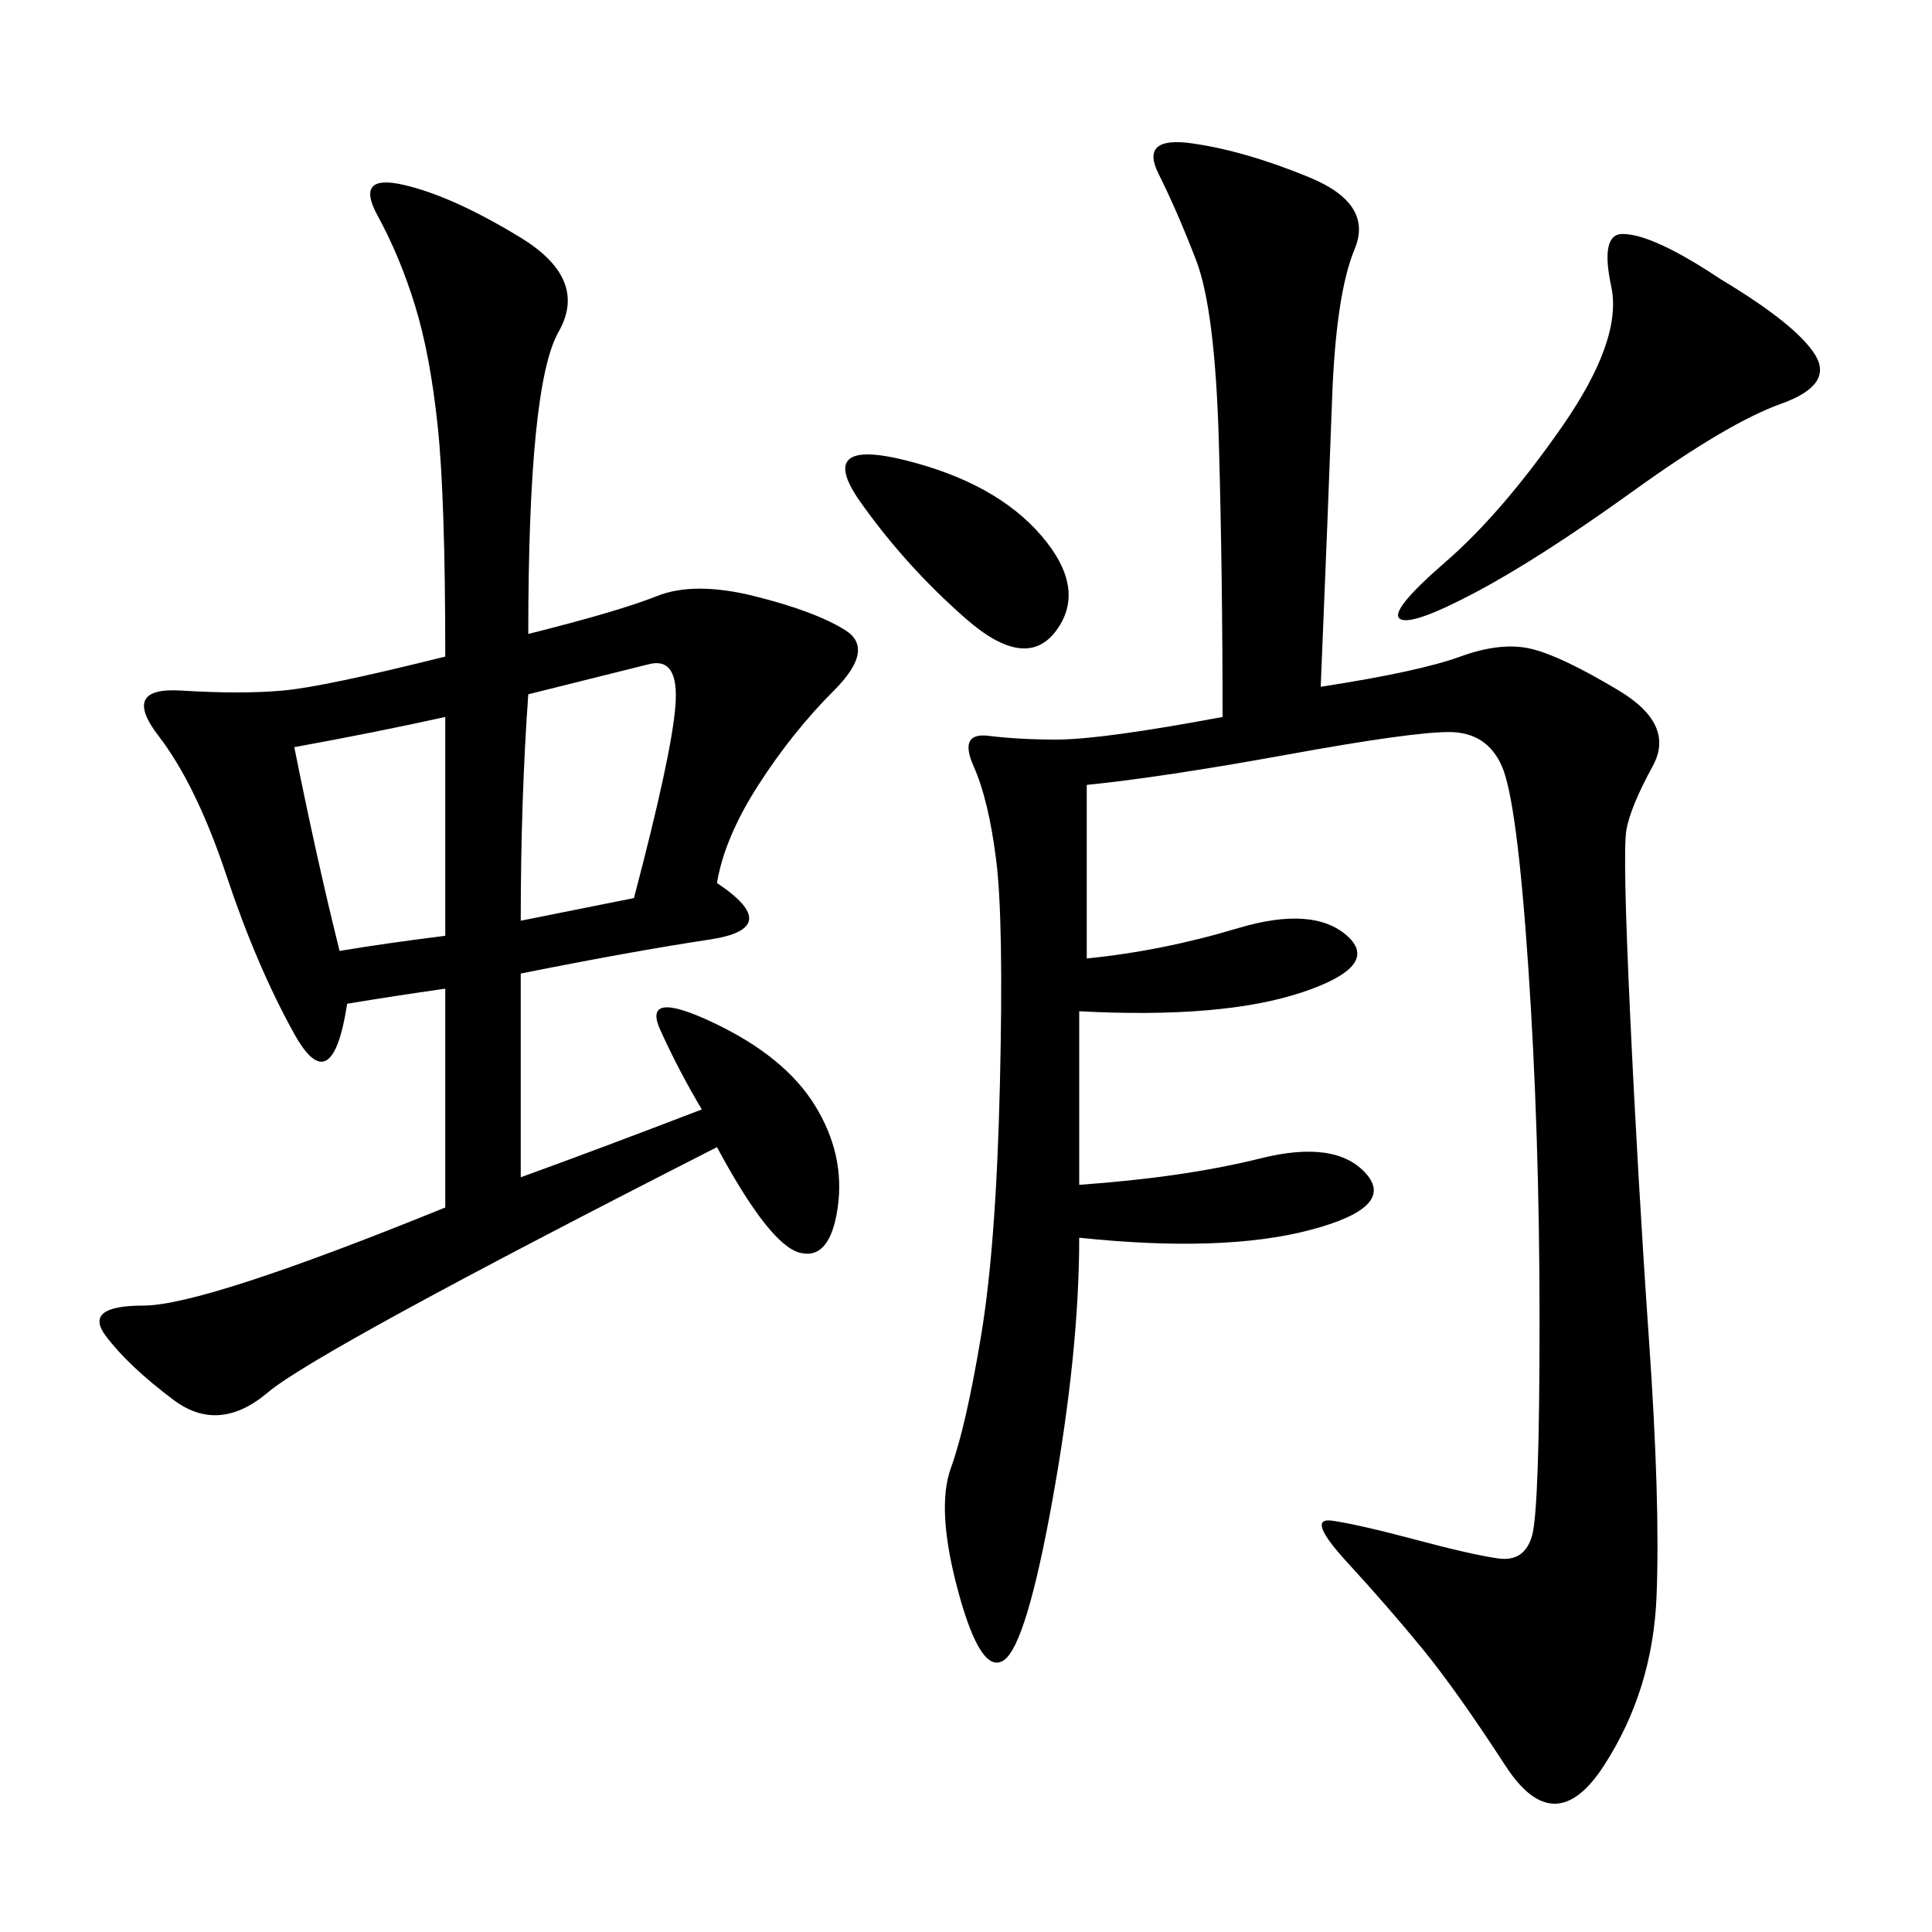 <svg xmlns="http://www.w3.org/2000/svg" xmlns:xlink="http://www.w3.org/1999/xlink" width="300" height="300"><path d="M205.08 106.64Q220.31 104.30 226.76 101.95Q233.20 99.61 237.89 100.78Q242.58 101.95 251.37 107.23Q260.16 112.50 256.64 118.95Q253.13 125.39 252.54 128.91Q251.95 132.42 253.13 157.62Q254.30 182.81 256.05 208.01Q257.81 233.20 257.23 247.85Q256.64 262.50 249.02 274.22Q241.41 285.94 233.79 274.22Q226.17 262.50 220.90 256.05Q215.63 249.61 209.18 242.58Q202.73 235.55 206.84 236.13Q210.94 236.72 219.73 239.06Q228.52 241.41 232.62 241.99Q236.72 242.58 237.89 238.48Q239.06 234.38 239.06 205.08L239.06 205.08Q239.06 175.78 237.30 150Q235.55 124.22 233.20 118.95Q230.86 113.67 225 113.67L225 113.67Q219.14 113.67 199.80 117.19Q180.47 120.70 168.75 121.88L168.75 121.88L168.75 148.83Q180.47 147.66 192.19 144.14Q203.91 140.63 209.18 145.31Q214.45 150 202.15 154.10Q189.84 158.20 167.58 157.03L167.58 157.03L167.58 183.98Q183.98 182.81 195.70 179.88Q207.42 176.95 212.11 182.23Q216.80 187.50 203.32 191.02Q189.84 194.53 167.58 192.19L167.58 192.19Q167.58 209.77 163.48 232.62Q159.38 255.47 155.86 257.81Q152.34 260.16 148.83 247.27Q145.31 234.38 147.66 227.93Q150 221.48 152.34 207.42Q154.69 193.36 155.27 168.16Q155.86 142.97 154.69 133.59Q153.52 124.22 151.17 118.95Q148.83 113.67 153.52 114.26Q158.20 114.84 164.06 114.84L164.06 114.84Q171.09 114.84 189.84 111.33L189.84 111.33Q189.84 89.06 189.26 68.55Q188.67 48.05 185.74 40.43Q182.81 32.81 179.88 26.95Q176.95 21.09 185.16 22.27Q193.36 23.44 203.32 27.54Q213.28 31.64 210.35 38.67Q207.42 45.70 206.84 62.11Q206.25 78.52 205.08 106.64L205.08 106.64ZM82.03 98.44Q96.09 94.92 101.95 92.58Q107.81 90.23 117.19 92.58Q126.56 94.92 131.25 97.85Q135.94 100.78 129.49 107.23Q123.05 113.67 117.77 121.88Q112.50 130.08 111.33 137.11L111.33 137.11Q121.88 144.14 110.16 145.90Q98.44 147.66 80.86 151.17L80.86 151.17L80.86 182.81Q93.75 178.13 108.98 172.27L108.98 172.27Q105.47 166.41 102.54 159.96Q99.61 153.52 110.74 158.79Q121.88 164.06 126.56 171.68Q131.25 179.30 130.08 187.50Q128.91 195.70 124.22 194.53Q119.53 193.36 111.33 178.13L111.33 178.13Q49.22 209.77 41.60 216.21Q33.98 222.66 26.95 217.38Q19.92 212.11 16.41 207.42Q12.89 202.73 22.27 202.73L22.27 202.73Q31.64 202.73 69.14 187.50L69.14 187.50L69.14 153.52Q60.94 154.69 53.91 155.86L53.91 155.86Q51.56 171.09 45.70 160.55Q39.84 150 35.16 135.94Q30.47 121.88 24.61 114.26Q18.75 106.64 28.13 107.23Q37.50 107.81 43.95 107.23Q50.39 106.64 69.14 101.95L69.14 101.95Q69.14 77.34 67.97 66.21Q66.80 55.08 64.45 47.46Q62.11 39.84 58.59 33.40Q55.08 26.95 62.70 28.71Q70.31 30.47 80.86 36.91Q91.41 43.36 86.72 51.56Q82.03 59.77 82.03 98.44L82.03 98.44ZM267.19 43.36Q278.91 50.39 281.84 55.08Q284.77 59.77 276.56 62.70Q268.36 65.63 253.71 76.17Q239.06 86.72 229.10 91.99Q219.14 97.27 217.38 96.09Q215.63 94.92 224.41 87.30Q233.20 79.69 242.58 66.21Q251.95 52.73 250.20 44.53Q248.44 36.33 251.95 36.33L251.95 36.33Q256.64 36.33 267.19 43.36L267.19 43.36ZM80.86 142.97L98.44 139.45Q104.30 117.19 104.88 109.57Q105.47 101.95 100.78 103.13L100.78 103.13L82.03 107.81Q80.86 124.22 80.86 142.97L80.86 142.97ZM45.70 116.02Q49.22 133.59 52.73 147.66L52.73 147.66Q59.77 146.48 69.14 145.31L69.14 145.31L69.14 111.33Q58.59 113.67 45.70 116.02L45.70 116.02ZM150 96.09Q140.63 87.89 133.59 77.93Q126.56 67.97 140.63 71.48Q154.69 75 161.72 83.20Q168.75 91.41 164.06 97.85Q159.38 104.30 150 96.09L150 96.09Z"/></svg>